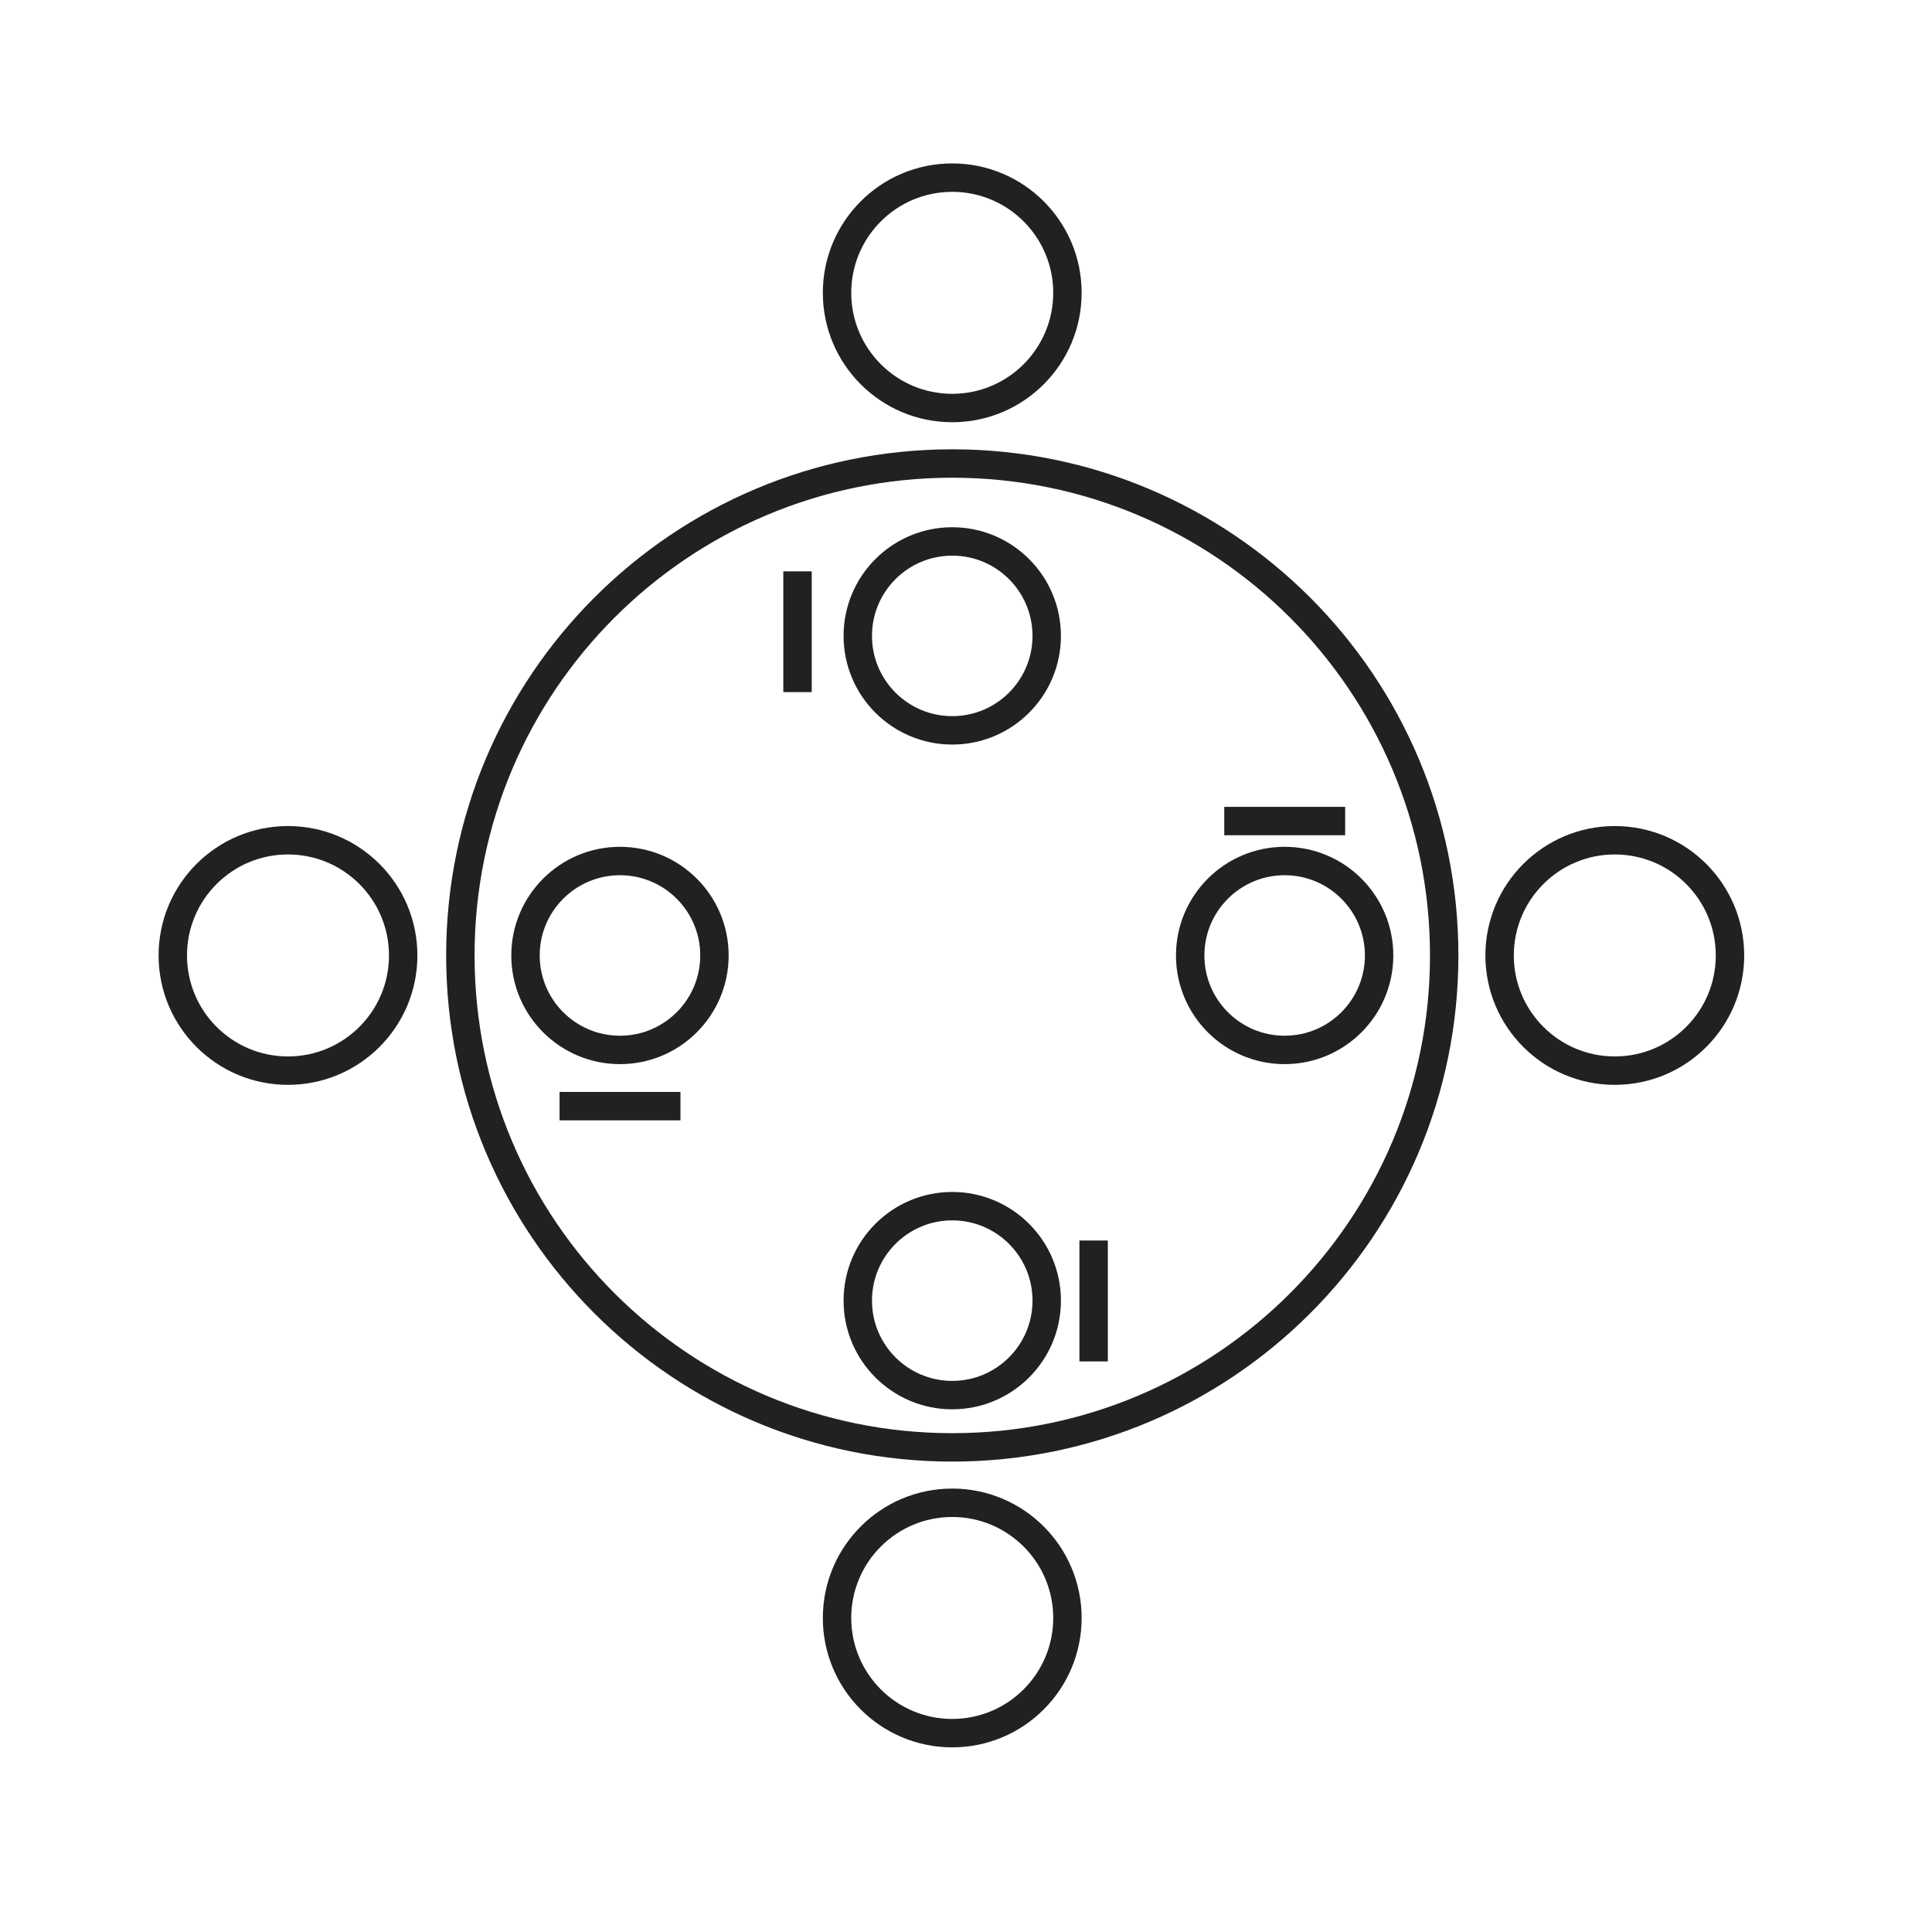 <svg xmlns="http://www.w3.org/2000/svg" width="68" height="68" viewBox="0 0 68 68" fill="none"><g clip-path="url(#clip0_7046_1730)"><path d="M33.517 50.943C43.08 50.943 50.831 43.191 50.831 33.629C50.831 24.066 43.08 16.314 33.517 16.314C23.955 16.314 16.203 24.066 16.203 33.629C16.203 43.191 23.955 50.943 33.517 50.943Z" stroke="#212121" stroke-linejoin="round"></path><path d="M33.516 25.706C35.352 25.706 36.841 24.218 36.841 22.381C36.841 20.545 35.352 19.057 33.516 19.057C31.68 19.057 30.191 20.545 30.191 22.381C30.191 24.218 31.68 25.706 33.516 25.706Z" stroke="#212121" stroke-linejoin="round"></path><path d="M33.516 49.103C35.352 49.103 36.841 47.614 36.841 45.778C36.841 43.942 35.352 42.453 33.516 42.453C31.68 42.453 30.191 43.942 30.191 45.778C30.191 47.614 31.68 49.103 33.516 49.103Z" stroke="#212121" stroke-linejoin="round"></path><path d="M21.821 36.954C23.657 36.954 25.146 35.466 25.146 33.629C25.146 31.793 23.657 30.305 21.821 30.305C19.985 30.305 18.496 31.793 18.496 33.629C18.496 35.466 19.985 36.954 21.821 36.954Z" stroke="#212121" stroke-linejoin="round"></path><path d="M45.215 36.954C47.052 36.954 48.54 35.466 48.54 33.629C48.54 31.793 47.052 30.305 45.215 30.305C43.379 30.305 41.891 31.793 41.891 33.629C41.891 35.466 43.379 36.954 45.215 36.954Z" stroke="#212121" stroke-linejoin="round"></path><path d="M56.836 37.683C59.075 37.683 60.89 35.868 60.89 33.629C60.89 31.389 59.075 29.574 56.836 29.574C54.596 29.574 52.781 31.389 52.781 33.629C52.781 35.868 54.596 37.683 56.836 37.683Z" stroke="#212121" stroke-linejoin="round"></path><path d="M10.136 37.683C12.376 37.683 14.191 35.868 14.191 33.629C14.191 31.389 12.376 29.574 10.136 29.574C7.897 29.574 6.082 31.389 6.082 33.629C6.082 35.868 7.897 37.683 10.136 37.683Z" stroke="#212121" stroke-linejoin="round"></path><path d="M33.515 14.361C35.754 14.361 37.57 12.545 37.57 10.306C37.57 8.067 35.754 6.252 33.515 6.252C31.276 6.252 29.461 8.067 29.461 10.306C29.461 12.545 31.276 14.361 33.515 14.361Z" stroke="#212121" stroke-linejoin="round"></path><path d="M33.515 61.001C35.754 61.001 37.57 59.186 37.57 56.947C37.57 54.708 35.754 52.893 33.515 52.893C31.276 52.893 29.461 54.708 29.461 56.947C29.461 59.186 31.276 61.001 33.515 61.001Z" stroke="#212121" stroke-linejoin="round"></path><path d="M28.07 20.109V24.36" stroke="#212121" stroke-linejoin="round"></path><path d="M19.695 38.932H23.95" stroke="#212121" stroke-linejoin="round"></path><path d="M43.09 28.898H47.345" stroke="#212121" stroke-linejoin="round"></path><path d="M38.492 43.662V47.917" stroke="#212121" stroke-linejoin="round"></path></g><defs><clipPath id="clip0_7046_1730"><rect width="67.033" height="67.033" fill="white"></rect></clipPath></defs></svg>